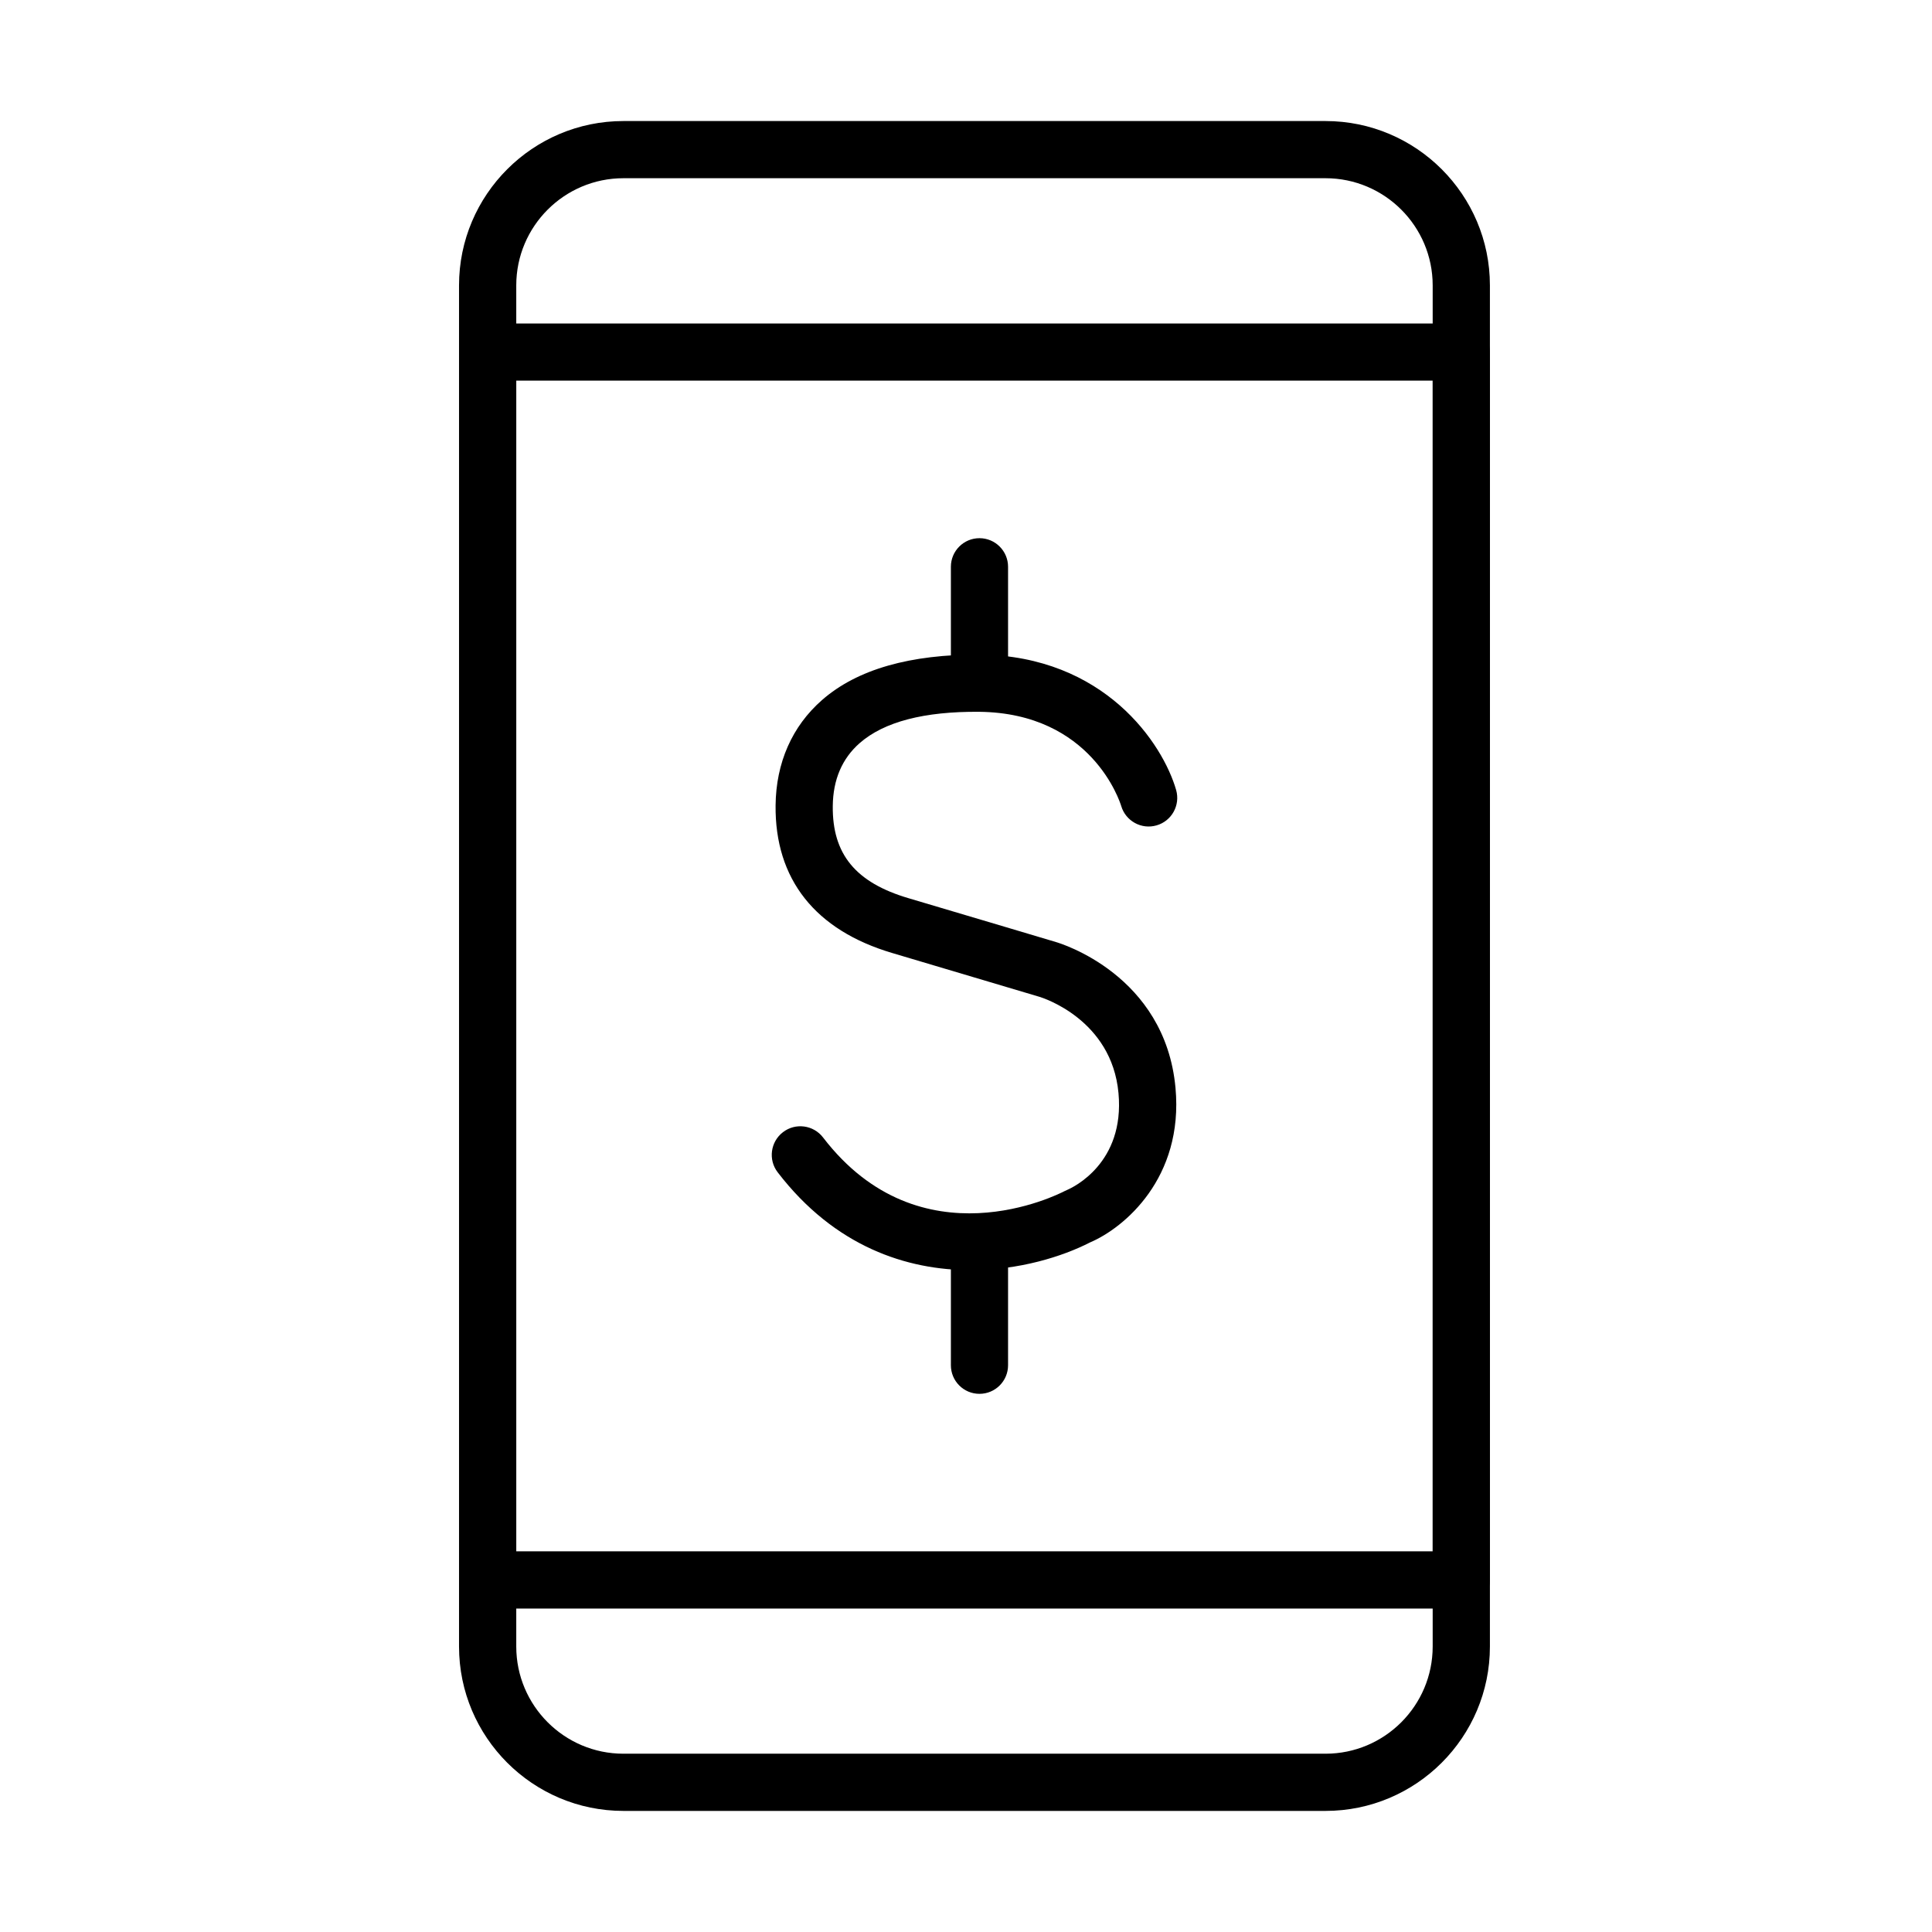<?xml version="1.0" encoding="UTF-8"?>
<!-- Uploaded to: SVG Repo, www.svgrepo.com, Generator: SVG Repo Mixer Tools -->
<svg fill="#000000" width="800px" height="800px" version="1.1" viewBox="144 144 512 512" xmlns="http://www.w3.org/2000/svg">
 <g>
  <path d="m401.23 480.6c-16.84 0-35.961-6.152-51.141-25.934-2.551-3.32-1.914-8.082 1.402-10.625 3.316-2.555 8.082-1.918 10.625 1.398 25.875 33.738 62.48 15.016 64.035 14.203 0.223-0.117 0.449-0.223 0.684-0.316 1.504-0.648 15.273-7.07 13.578-25.629-1.789-19.555-20.145-25.285-20.922-25.523-0.035-0.012-19.676-5.871-39.031-11.613-20.438-6.047-31.133-19.578-30.922-39.137 0.117-11.305 4.379-20.957 12.297-27.898 9.355-8.199 23.426-12.129 41.816-12.059 33.113 0.352 48.516 23.637 52.035 35.887 1.152 4.023-1.164 8.227-5.188 9.379-4.004 1.164-8.191-1.152-9.367-5.144-0.32-1.043-7.805-24.637-37.645-24.957-14.566-0.117-25.203 2.637-31.664 8.297-4.66 4.082-7.059 9.695-7.129 16.676-0.141 12.742 6.047 20.285 20.074 24.426 19.379 5.742 39.043 11.613 39.043 11.613 1.105 0.316 28.969 8.66 31.711 38.68 2.176 23.887-13.629 37.086-22.605 40.91-7.426 3.812-18.898 7.367-31.688 7.367z"/>
  <path d="m403.57 332.62c-4.188 0-7.574-3.398-7.574-7.578v-30.84c0-4.188 3.387-7.578 7.574-7.578 4.191 0 7.578 3.402 7.578 7.578v30.84c0 4.191-3.398 7.578-7.578 7.578z"/>
  <path d="m403.57 513.38c-4.188 0-7.574-3.387-7.574-7.578v-30.84c0-4.188 3.387-7.578 7.574-7.578 4.191 0 7.578 3.391 7.578 7.578v30.84c0 4.191-3.398 7.578-7.578 7.578z"/>
  <path d="m495.28 623.91h-186.07c-24.016 0-43.562-19.531-43.562-43.562v-360.72c0-24.016 19.547-43.551 43.562-43.551h186.07c24.02 0 43.562 19.547 43.562 43.551v360.72c0 24.031-19.543 43.562-43.562 43.562zm-186.07-432.68c-15.664 0-28.395 12.742-28.395 28.395v360.72c0 15.664 12.742 28.406 28.395 28.406h186.07c15.664 0 28.395-12.742 28.395-28.406v-360.72c0-15.664-12.742-28.395-28.395-28.395z"/>
  <path d="m531.26 570.29h-258.02c-4.188 0-7.578-3.398-7.578-7.578v-325.41c0-4.188 3.391-7.578 7.578-7.578h258.02c4.188 0 7.578 3.391 7.578 7.578v325.41c0 4.18-3.391 7.578-7.578 7.578zm-250.45-15.168h242.87v-310.25h-242.87z"/>
 </g>
</svg>